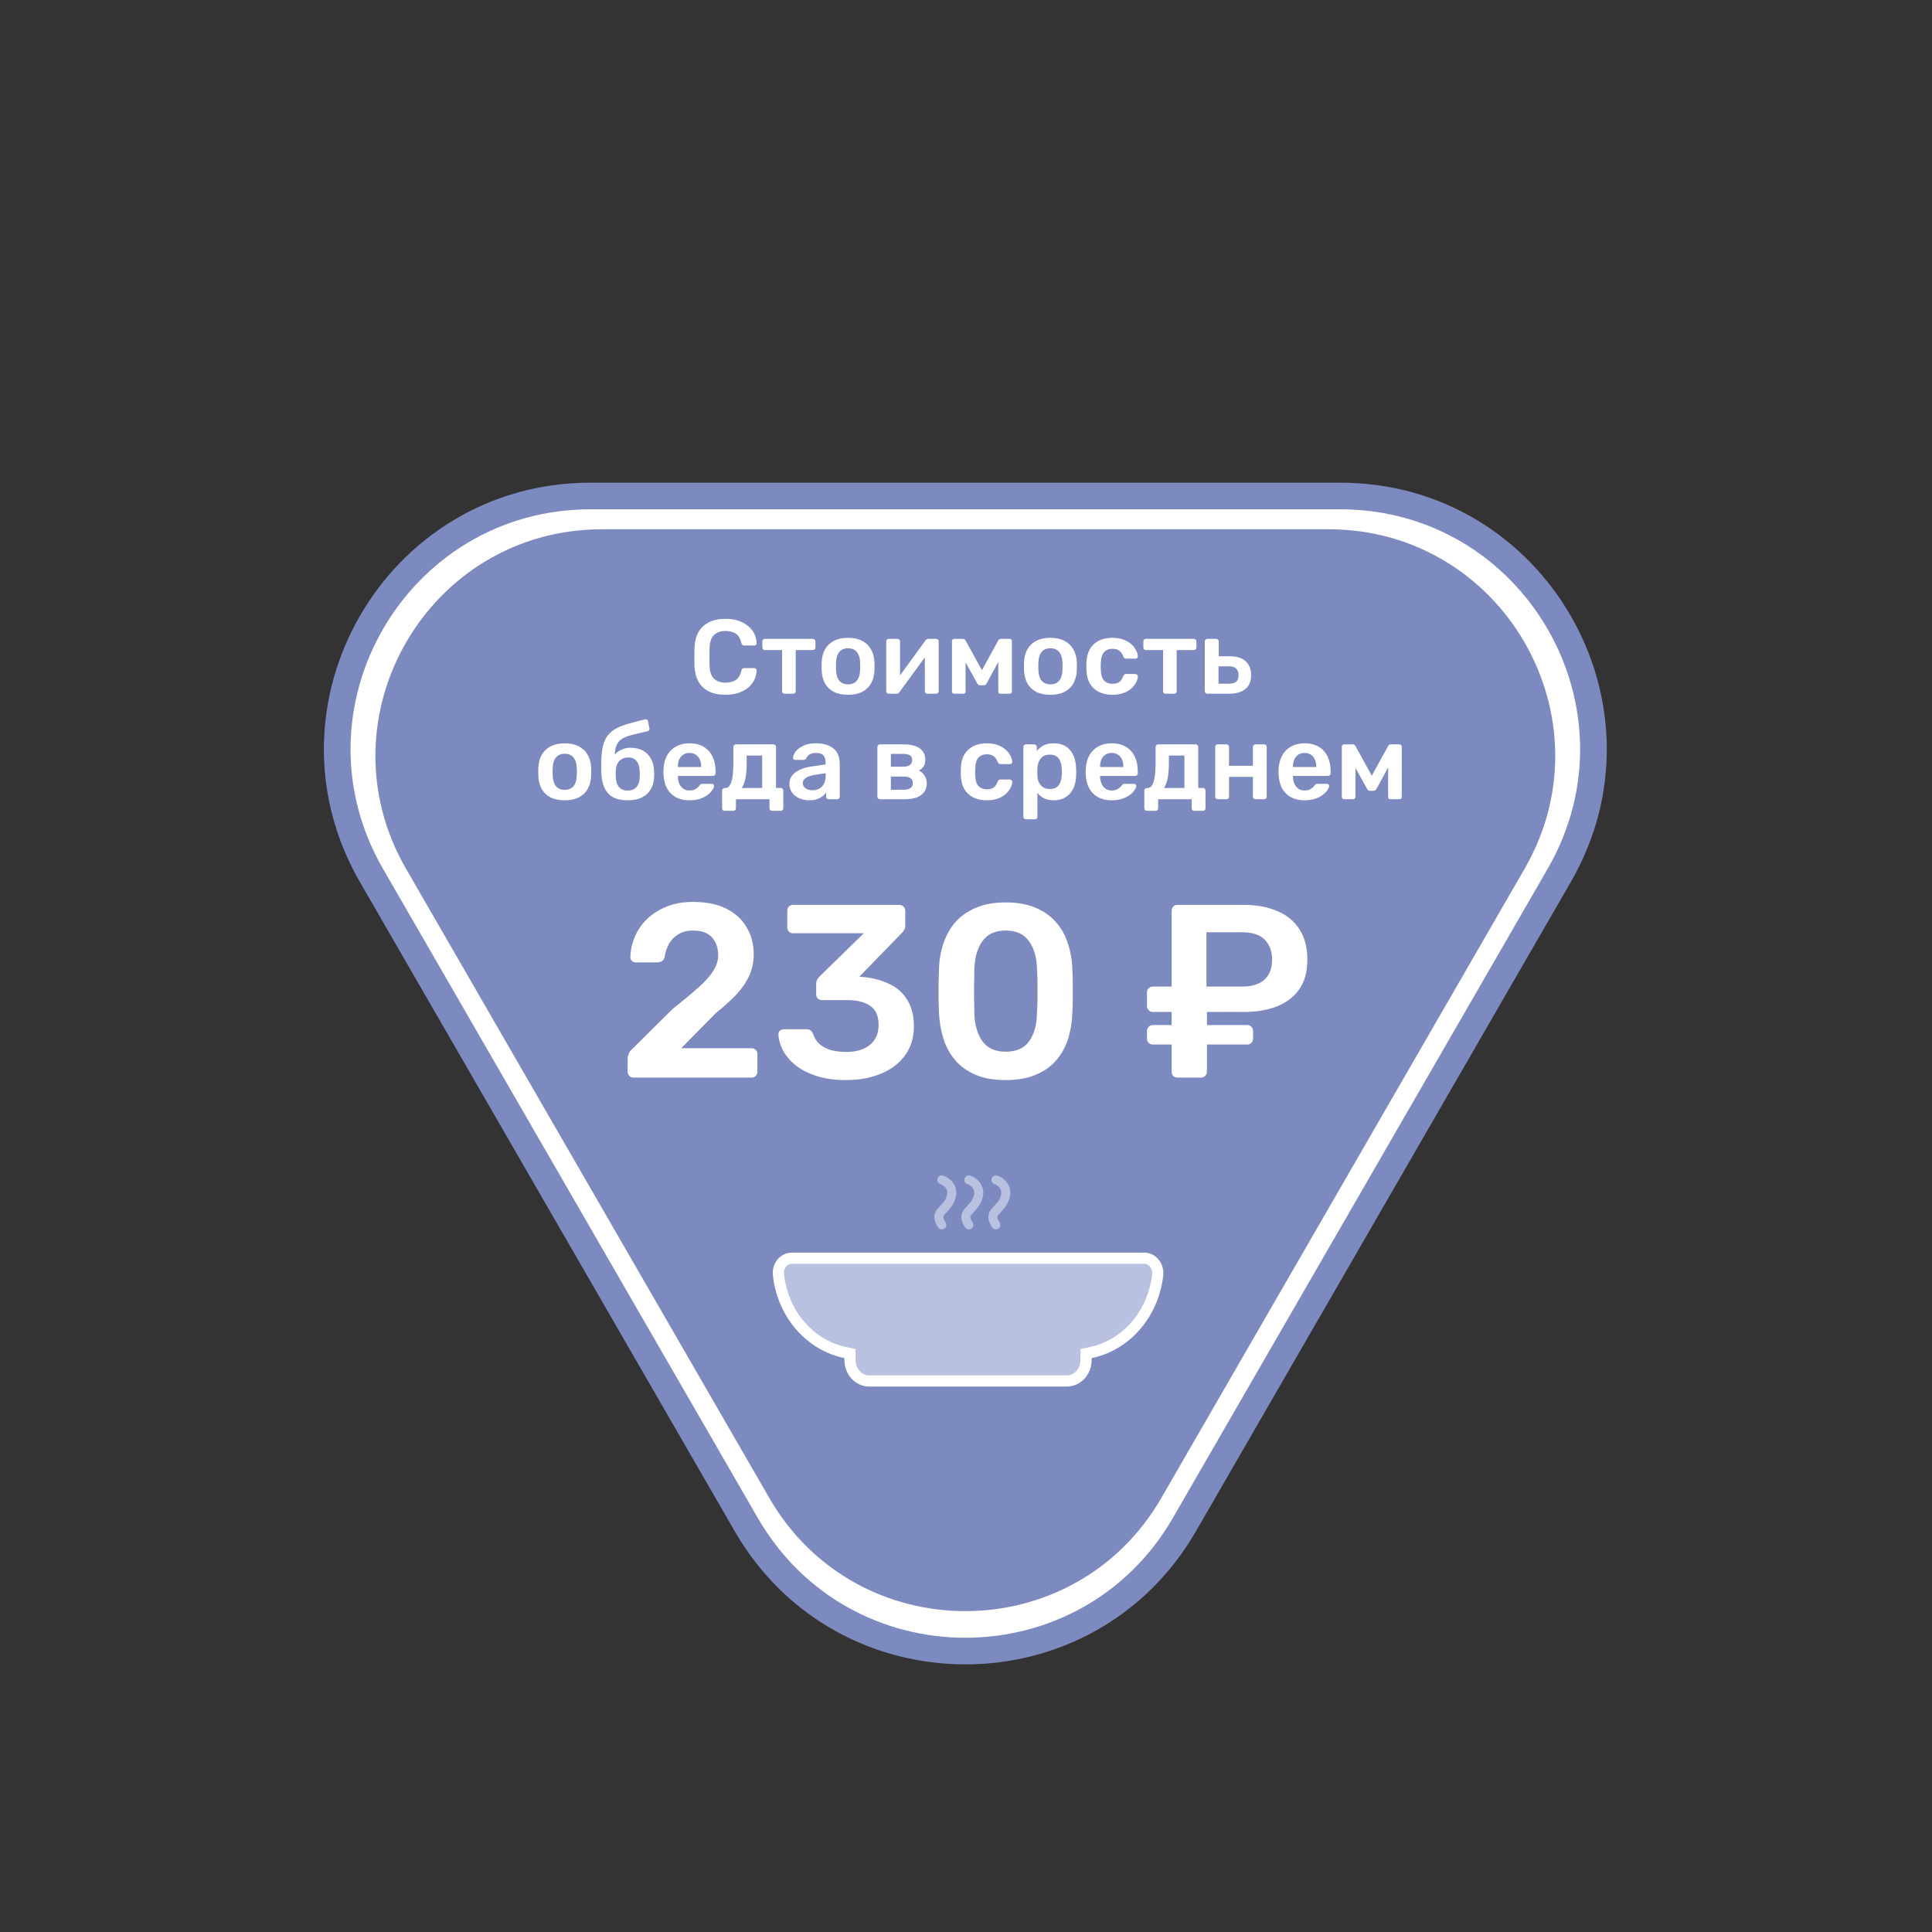 <?xml version="1.0" encoding="UTF-8"?> <svg xmlns="http://www.w3.org/2000/svg" width="293" height="293" viewBox="0 0 293 293" fill="none"><rect x="0" y="0" width="293" height="293" fill="#333333" stroke="none"/><path d="M111.425 232.221C126.969 259.145 165.831 259.145 181.375 232.221L238.211 133.779C253.755 106.855 234.324 73.2 203.235 73.2H89.565C58.475 73.2 39.045 106.855 54.589 133.779L111.425 232.221Z" fill="#7D8ABF"></path><path d="M114.92 230.201C128.91 254.432 163.886 254.432 177.876 230.201L234.711 131.759C248.701 107.527 231.213 77.238 203.233 77.238H89.563C61.582 77.238 44.095 107.527 58.085 131.759L114.92 230.201Z" fill="white"></path><path d="M116.667 227.173C129.88 250.059 162.912 250.059 176.125 227.173L231.212 131.761C244.425 108.875 227.908 80.268 201.483 80.268H91.31C64.884 80.268 48.368 108.875 61.581 131.761L116.667 227.173Z" fill="#7D8ABF"></path><path d="M96.082 163.425C95.833 163.425 95.621 163.338 95.446 163.163C95.271 162.988 95.184 162.776 95.184 162.527V160.618C95.184 160.394 95.234 160.132 95.334 159.833C95.458 159.508 95.72 159.184 96.12 158.86L102.032 152.985C103.678 151.687 105.001 150.59 105.999 149.692C107.021 148.769 107.757 147.933 108.206 147.184C108.68 146.411 108.917 145.65 108.917 144.902C108.917 143.779 108.606 142.869 107.982 142.17C107.383 141.471 106.423 141.122 105.1 141.122C104.227 141.122 103.491 141.309 102.893 141.684C102.294 142.033 101.82 142.507 101.471 143.106C101.146 143.704 100.922 144.365 100.797 145.089C100.747 145.413 100.61 145.638 100.385 145.762C100.161 145.887 99.936 145.95 99.712 145.95H96.381C96.157 145.95 95.97 145.875 95.82 145.725C95.67 145.575 95.596 145.401 95.596 145.201C95.621 144.128 95.845 143.093 96.269 142.095C96.693 141.072 97.305 140.174 98.103 139.401C98.926 138.603 99.924 137.966 101.096 137.492C102.269 137.018 103.591 136.781 105.063 136.781C107.134 136.781 108.843 137.131 110.19 137.829C111.562 138.528 112.585 139.476 113.258 140.673C113.957 141.871 114.306 143.218 114.306 144.715C114.306 145.887 114.081 146.972 113.632 147.97C113.183 148.943 112.535 149.891 111.687 150.814C110.838 151.712 109.815 152.635 108.618 153.583L103.304 158.972H113.969C114.244 158.972 114.456 159.059 114.605 159.234C114.78 159.384 114.867 159.596 114.867 159.87V162.527C114.867 162.776 114.78 162.988 114.605 163.163C114.456 163.338 114.244 163.425 113.969 163.425H96.082ZM128.307 163.799C126.56 163.799 125.051 163.587 123.779 163.163C122.506 162.739 121.446 162.19 120.598 161.517C119.775 160.818 119.151 160.07 118.727 159.271C118.303 158.448 118.078 157.637 118.053 156.839C118.053 156.614 118.128 156.44 118.278 156.315C118.453 156.165 118.652 156.091 118.877 156.091H122.244C122.494 156.091 122.706 156.14 122.881 156.24C123.055 156.34 123.205 156.54 123.33 156.839C123.554 157.513 123.916 158.049 124.415 158.448C124.939 158.847 125.538 159.134 126.211 159.309C126.885 159.458 127.596 159.533 128.344 159.533C129.841 159.533 131.026 159.184 131.899 158.485C132.797 157.762 133.246 156.739 133.246 155.417C133.246 154.095 132.835 153.147 132.011 152.573C131.188 151.974 130.04 151.675 128.569 151.675H124.714C124.44 151.675 124.215 151.6 124.041 151.45C123.866 151.276 123.779 151.051 123.779 150.777V149.205C123.779 148.956 123.829 148.744 123.928 148.569C124.053 148.369 124.178 148.207 124.303 148.082L131.001 141.534H120.299C120.024 141.534 119.8 141.447 119.625 141.272C119.475 141.097 119.4 140.885 119.4 140.636V138.166C119.4 137.892 119.475 137.667 119.625 137.492C119.8 137.318 120.024 137.23 120.299 137.23H136.352C136.627 137.23 136.851 137.318 137.026 137.492C137.2 137.667 137.288 137.892 137.288 138.166V140.411C137.288 140.636 137.238 140.835 137.138 141.01C137.038 141.185 136.926 141.334 136.801 141.459L130.327 148.12L130.776 148.157C132.298 148.282 133.645 148.631 134.818 149.205C136.015 149.754 136.938 150.565 137.587 151.637C138.261 152.71 138.597 154.057 138.597 155.679C138.597 157.375 138.148 158.835 137.25 160.057C136.377 161.255 135.167 162.178 133.62 162.826C132.074 163.475 130.302 163.799 128.307 163.799ZM152.514 163.799C150.742 163.799 149.233 163.537 147.986 163.013C146.738 162.49 145.715 161.766 144.917 160.843C144.119 159.92 143.52 158.86 143.121 157.662C142.722 156.44 142.485 155.143 142.41 153.77C142.385 153.097 142.36 152.361 142.335 151.563C142.335 150.739 142.335 149.916 142.335 149.093C142.36 148.27 142.385 147.509 142.41 146.81C142.46 145.438 142.697 144.153 143.121 142.956C143.545 141.733 144.156 140.673 144.955 139.775C145.778 138.877 146.813 138.166 148.06 137.642C149.308 137.118 150.792 136.856 152.514 136.856C154.26 136.856 155.757 137.118 157.004 137.642C158.251 138.166 159.274 138.877 160.073 139.775C160.896 140.673 161.507 141.733 161.906 142.956C162.33 144.153 162.567 145.438 162.617 146.81C162.667 147.509 162.692 148.27 162.692 149.093C162.692 149.916 162.692 150.739 162.692 151.563C162.692 152.361 162.667 153.097 162.617 153.77C162.567 155.143 162.343 156.44 161.944 157.662C161.544 158.86 160.946 159.92 160.147 160.843C159.349 161.766 158.314 162.49 157.041 163.013C155.794 163.537 154.285 163.799 152.514 163.799ZM152.514 159.496C154.135 159.496 155.32 158.972 156.069 157.924C156.842 156.851 157.241 155.405 157.266 153.583C157.316 152.86 157.341 152.136 157.341 151.413C157.341 150.665 157.341 149.916 157.341 149.168C157.341 148.419 157.316 147.708 157.266 147.035C157.241 145.263 156.842 143.841 156.069 142.769C155.32 141.671 154.135 141.122 152.514 141.122C150.917 141.122 149.732 141.671 148.959 142.769C148.21 143.841 147.811 145.263 147.761 147.035C147.761 147.708 147.749 148.419 147.724 149.168C147.724 149.916 147.724 150.665 147.724 151.413C147.749 152.136 147.761 152.86 147.761 153.583C147.811 155.405 148.223 156.851 148.996 157.924C149.769 158.972 150.942 159.496 152.514 159.496ZM178.586 163.425C178.312 163.425 178.087 163.338 177.913 163.163C177.763 162.988 177.688 162.776 177.688 162.527V158.411H174.844C174.595 158.411 174.383 158.323 174.208 158.149C174.033 157.974 173.946 157.762 173.946 157.513V156.353C173.946 156.103 174.033 155.891 174.208 155.716C174.383 155.542 174.595 155.454 174.844 155.454H177.688V153.471H174.844C174.595 153.471 174.383 153.384 174.208 153.209C174.033 153.035 173.946 152.81 173.946 152.536V150.515C173.946 150.24 174.033 150.028 174.208 149.879C174.383 149.704 174.595 149.617 174.844 149.617H177.688V138.166C177.688 137.892 177.763 137.667 177.913 137.492C178.087 137.318 178.312 137.23 178.586 137.23H188.578C190.548 137.23 192.257 137.542 193.704 138.166C195.151 138.765 196.274 139.688 197.072 140.935C197.87 142.158 198.27 143.692 198.27 145.538C198.27 147.334 197.87 148.818 197.072 149.991C196.274 151.139 195.151 152.012 193.704 152.61C192.257 153.184 190.548 153.471 188.578 153.471H183.039V155.454H189.139C189.413 155.454 189.625 155.542 189.775 155.716C189.95 155.891 190.037 156.103 190.037 156.353V157.513C190.037 157.762 189.95 157.974 189.775 158.149C189.625 158.323 189.413 158.411 189.139 158.411H183.039V162.527C183.039 162.776 182.952 162.988 182.777 163.163C182.603 163.338 182.378 163.425 182.104 163.425H178.586ZM182.965 149.617H188.391C189.837 149.617 190.948 149.28 191.721 148.606C192.519 147.908 192.918 146.885 192.918 145.538C192.918 144.291 192.557 143.293 191.833 142.544C191.11 141.771 189.962 141.384 188.391 141.384H182.965V149.617Z" fill="white"></path><path d="M110.024 105.369C109.032 105.369 108.19 105.199 107.496 104.857C106.814 104.505 106.291 104.009 105.928 103.369C105.566 102.719 105.363 101.94 105.32 101.033C105.31 100.596 105.304 100.127 105.304 99.626C105.304 99.124 105.31 98.644 105.32 98.186C105.363 97.29 105.566 96.516 105.928 95.865C106.302 95.215 106.83 94.719 107.512 94.377C108.206 94.025 109.043 93.85 110.024 93.85C110.75 93.85 111.4 93.945 111.976 94.138C112.552 94.329 113.043 94.596 113.448 94.938C113.854 95.268 114.168 95.657 114.392 96.106C114.616 96.553 114.734 97.039 114.744 97.561C114.755 97.657 114.723 97.737 114.648 97.802C114.584 97.865 114.504 97.897 114.408 97.897H112.888C112.771 97.897 112.675 97.871 112.6 97.817C112.526 97.754 112.472 97.652 112.44 97.513C112.27 96.809 111.976 96.329 111.56 96.073C111.144 95.817 110.627 95.689 110.008 95.689C109.294 95.689 108.723 95.892 108.296 96.297C107.87 96.692 107.64 97.348 107.608 98.266C107.576 99.14 107.576 100.036 107.608 100.953C107.64 101.871 107.87 102.532 108.296 102.937C108.723 103.332 109.294 103.529 110.008 103.529C110.627 103.529 111.144 103.401 111.56 103.145C111.976 102.879 112.27 102.399 112.44 101.705C112.472 101.556 112.526 101.455 112.6 101.401C112.675 101.348 112.771 101.321 112.888 101.321H114.408C114.504 101.321 114.584 101.353 114.648 101.417C114.723 101.481 114.755 101.561 114.744 101.657C114.734 102.18 114.616 102.665 114.392 103.113C114.168 103.561 113.854 103.956 113.448 104.297C113.043 104.628 112.552 104.889 111.976 105.081C111.4 105.273 110.75 105.369 110.024 105.369ZM118.994 105.209C118.877 105.209 118.781 105.172 118.706 105.097C118.642 105.023 118.61 104.932 118.61 104.825V98.585H116.002C115.885 98.585 115.789 98.548 115.714 98.474C115.65 98.399 115.618 98.308 115.618 98.201V97.273C115.618 97.167 115.65 97.076 115.714 97.001C115.789 96.927 115.885 96.889 116.002 96.889H123.266C123.383 96.889 123.479 96.927 123.554 97.001C123.629 97.076 123.666 97.167 123.666 97.273V98.201C123.666 98.308 123.629 98.399 123.554 98.474C123.479 98.548 123.383 98.585 123.266 98.585H120.674V104.825C120.674 104.932 120.637 105.023 120.562 105.097C120.487 105.172 120.397 105.209 120.29 105.209H118.994ZM128.614 105.369C127.761 105.369 127.041 105.22 126.454 104.921C125.878 104.623 125.436 104.201 125.126 103.657C124.828 103.113 124.657 102.479 124.614 101.753C124.604 101.561 124.598 101.327 124.598 101.049C124.598 100.772 124.604 100.537 124.614 100.345C124.657 99.609 124.833 98.975 125.142 98.442C125.462 97.897 125.91 97.476 126.486 97.177C127.073 96.879 127.782 96.73 128.614 96.73C129.446 96.73 130.15 96.879 130.726 97.177C131.313 97.476 131.761 97.897 132.07 98.442C132.39 98.975 132.572 99.609 132.614 100.345C132.625 100.537 132.63 100.772 132.63 101.049C132.63 101.327 132.625 101.561 132.614 101.753C132.572 102.479 132.396 103.113 132.086 103.657C131.788 104.201 131.345 104.623 130.758 104.921C130.182 105.22 129.468 105.369 128.614 105.369ZM128.614 103.785C129.18 103.785 129.617 103.609 129.926 103.257C130.236 102.895 130.406 102.367 130.438 101.673C130.449 101.513 130.454 101.305 130.454 101.049C130.454 100.793 130.449 100.585 130.438 100.425C130.406 99.743 130.236 99.22 129.926 98.858C129.617 98.495 129.18 98.314 128.614 98.314C128.049 98.314 127.612 98.495 127.302 98.858C126.993 99.22 126.822 99.743 126.79 100.425C126.78 100.585 126.774 100.793 126.774 101.049C126.774 101.305 126.78 101.513 126.79 101.673C126.822 102.367 126.993 102.895 127.302 103.257C127.612 103.609 128.049 103.785 128.614 103.785ZM134.771 105.209C134.675 105.209 134.59 105.172 134.515 105.097C134.44 105.023 134.403 104.937 134.403 104.841V97.273C134.403 97.167 134.44 97.076 134.515 97.001C134.59 96.927 134.68 96.889 134.787 96.889H136.115C136.232 96.889 136.323 96.927 136.387 97.001C136.462 97.076 136.499 97.167 136.499 97.273V103.593L135.939 103.193L140.339 97.145C140.392 97.071 140.451 97.012 140.515 96.969C140.579 96.916 140.664 96.889 140.771 96.889H141.987C142.083 96.889 142.168 96.927 142.243 97.001C142.318 97.066 142.355 97.145 142.355 97.242V104.825C142.355 104.932 142.318 105.023 142.243 105.097C142.168 105.172 142.078 105.209 141.971 105.209H140.643C140.526 105.209 140.43 105.172 140.355 105.097C140.291 105.023 140.259 104.932 140.259 104.825V98.793L140.851 98.874L136.419 104.953C136.376 105.017 136.318 105.076 136.243 105.129C136.179 105.183 136.094 105.209 135.987 105.209H134.771ZM144.724 105.209C144.617 105.209 144.532 105.177 144.468 105.113C144.404 105.049 144.372 104.969 144.372 104.873V97.194C144.372 97.108 144.404 97.039 144.468 96.986C144.542 96.921 144.617 96.889 144.692 96.889H146.036C146.217 96.889 146.356 96.98 146.452 97.162L148.916 101.641L151.38 97.162C151.476 96.98 151.614 96.889 151.796 96.889H153.124C153.22 96.889 153.3 96.921 153.364 96.986C153.428 97.039 153.46 97.108 153.46 97.194V104.873C153.46 104.969 153.428 105.049 153.364 105.113C153.3 105.177 153.214 105.209 153.108 105.209H151.732C151.625 105.209 151.54 105.177 151.476 105.113C151.422 105.049 151.396 104.969 151.396 104.873V99.066L152.052 99.177L149.684 103.545C149.63 103.641 149.566 103.732 149.492 103.817C149.417 103.892 149.31 103.929 149.172 103.929H148.644C148.516 103.929 148.414 103.892 148.34 103.817C148.265 103.743 148.201 103.652 148.148 103.545L145.828 99.353L146.436 99.257V104.873C146.436 104.969 146.404 105.049 146.34 105.113C146.276 105.177 146.196 105.209 146.1 105.209H144.724ZM159.302 105.369C158.448 105.369 157.728 105.22 157.142 104.921C156.566 104.623 156.123 104.201 155.814 103.657C155.515 103.113 155.344 102.479 155.302 101.753C155.291 101.561 155.286 101.327 155.286 101.049C155.286 100.772 155.291 100.537 155.302 100.345C155.344 99.609 155.52 98.975 155.83 98.442C156.15 97.897 156.598 97.476 157.174 97.177C157.76 96.879 158.47 96.73 159.302 96.73C160.134 96.73 160.838 96.879 161.414 97.177C162 97.476 162.448 97.897 162.758 98.442C163.078 98.975 163.259 99.609 163.302 100.345C163.312 100.537 163.318 100.772 163.318 101.049C163.318 101.327 163.312 101.561 163.302 101.753C163.259 102.479 163.083 103.113 162.774 103.657C162.475 104.201 162.032 104.623 161.446 104.921C160.87 105.22 160.155 105.369 159.302 105.369ZM159.302 103.785C159.867 103.785 160.304 103.609 160.614 103.257C160.923 102.895 161.094 102.367 161.126 101.673C161.136 101.513 161.142 101.305 161.142 101.049C161.142 100.793 161.136 100.585 161.126 100.425C161.094 99.743 160.923 99.22 160.614 98.858C160.304 98.495 159.867 98.314 159.302 98.314C158.736 98.314 158.299 98.495 157.99 98.858C157.68 99.22 157.51 99.743 157.478 100.425C157.467 100.585 157.462 100.793 157.462 101.049C157.462 101.305 157.467 101.513 157.478 101.673C157.51 102.367 157.68 102.895 157.99 103.257C158.299 103.609 158.736 103.785 159.302 103.785ZM168.69 105.369C167.922 105.369 167.245 105.225 166.658 104.937C166.082 104.649 165.629 104.233 165.298 103.689C164.978 103.135 164.802 102.468 164.77 101.689C164.76 101.529 164.754 101.321 164.754 101.065C164.754 100.799 164.76 100.58 164.77 100.409C164.802 99.631 164.978 98.969 165.298 98.425C165.629 97.871 166.082 97.45 166.658 97.162C167.245 96.874 167.922 96.73 168.69 96.73C169.373 96.73 169.954 96.826 170.434 97.017C170.914 97.21 171.309 97.45 171.618 97.737C171.928 98.025 172.157 98.329 172.306 98.65C172.466 98.959 172.552 99.242 172.562 99.498C172.573 99.615 172.536 99.711 172.45 99.785C172.376 99.85 172.285 99.882 172.178 99.882H170.77C170.664 99.882 170.578 99.855 170.514 99.802C170.461 99.748 170.408 99.668 170.354 99.561C170.194 99.135 169.981 98.836 169.714 98.665C169.458 98.484 169.128 98.394 168.722 98.394C168.189 98.394 167.762 98.564 167.442 98.906C167.133 99.236 166.968 99.764 166.946 100.489C166.925 100.895 166.925 101.268 166.946 101.609C166.968 102.345 167.133 102.879 167.442 103.209C167.762 103.54 168.189 103.705 168.722 103.705C169.138 103.705 169.474 103.62 169.73 103.449C169.986 103.268 170.194 102.964 170.354 102.537C170.408 102.431 170.461 102.351 170.514 102.297C170.578 102.244 170.664 102.217 170.77 102.217H172.178C172.285 102.217 172.376 102.255 172.45 102.329C172.536 102.393 172.573 102.484 172.562 102.601C172.552 102.793 172.498 103.012 172.402 103.257C172.317 103.492 172.173 103.737 171.97 103.993C171.778 104.239 171.533 104.468 171.234 104.681C170.936 104.884 170.573 105.049 170.146 105.177C169.73 105.305 169.245 105.369 168.69 105.369ZM176.775 105.209C176.658 105.209 176.562 105.172 176.487 105.097C176.423 105.023 176.391 104.932 176.391 104.825V98.585H173.783C173.666 98.585 173.57 98.548 173.495 98.474C173.431 98.399 173.399 98.308 173.399 98.201V97.273C173.399 97.167 173.431 97.076 173.495 97.001C173.57 96.927 173.666 96.889 173.783 96.889H181.047C181.164 96.889 181.26 96.927 181.335 97.001C181.41 97.076 181.447 97.167 181.447 97.273V98.201C181.447 98.308 181.41 98.399 181.335 98.474C181.26 98.548 181.164 98.585 181.047 98.585H178.455V104.825C178.455 104.932 178.418 105.023 178.343 105.097C178.268 105.172 178.178 105.209 178.071 105.209H176.775ZM183.099 105.209C182.993 105.209 182.902 105.172 182.827 105.097C182.753 105.023 182.715 104.932 182.715 104.825V97.273C182.715 97.167 182.753 97.076 182.827 97.001C182.902 96.927 182.993 96.889 183.099 96.889H184.443C184.55 96.889 184.641 96.927 184.715 97.001C184.79 97.076 184.827 97.167 184.827 97.273V99.529H186.475C187.563 99.529 188.379 99.785 188.923 100.297C189.467 100.809 189.739 101.513 189.739 102.409C189.739 103.337 189.446 104.036 188.859 104.505C188.273 104.975 187.435 105.209 186.347 105.209H183.099ZM184.795 103.689H186.299C186.822 103.689 187.206 103.593 187.451 103.401C187.707 103.209 187.835 102.879 187.835 102.409C187.835 101.951 187.713 101.609 187.467 101.385C187.233 101.161 186.843 101.049 186.299 101.049H184.795V103.689ZM85.645 121.369C84.792 121.369 84.072 121.22 83.486 120.921C82.909 120.623 82.467 120.201 82.157 119.657C81.859 119.113 81.688 118.479 81.645 117.753C81.635 117.561 81.629 117.327 81.629 117.049C81.629 116.772 81.635 116.537 81.645 116.345C81.688 115.609 81.864 114.975 82.174 114.441C82.493 113.897 82.942 113.476 83.517 113.177C84.104 112.879 84.814 112.729 85.645 112.729C86.478 112.729 87.181 112.879 87.757 113.177C88.344 113.476 88.792 113.897 89.102 114.441C89.421 114.975 89.603 115.609 89.645 116.345C89.656 116.537 89.662 116.772 89.662 117.049C89.662 117.327 89.656 117.561 89.645 117.753C89.603 118.479 89.427 119.113 89.118 119.657C88.819 120.201 88.376 120.623 87.79 120.921C87.213 121.22 86.499 121.369 85.645 121.369ZM85.645 119.785C86.211 119.785 86.648 119.609 86.957 119.257C87.267 118.895 87.438 118.367 87.469 117.673C87.48 117.513 87.486 117.305 87.486 117.049C87.486 116.793 87.48 116.585 87.469 116.425C87.438 115.743 87.267 115.22 86.957 114.857C86.648 114.495 86.211 114.313 85.645 114.313C85.08 114.313 84.643 114.495 84.334 114.857C84.024 115.22 83.853 115.743 83.822 116.425C83.811 116.585 83.805 116.793 83.805 117.049C83.805 117.305 83.811 117.513 83.822 117.673C83.853 118.367 84.024 118.895 84.334 119.257C84.643 119.609 85.08 119.785 85.645 119.785ZM95.194 121.369C94.309 121.369 93.573 121.215 92.986 120.905C92.41 120.585 91.978 120.121 91.69 119.513C91.402 118.905 91.237 118.164 91.194 117.289C91.194 116.98 91.194 116.66 91.194 116.329C91.194 115.999 91.194 115.679 91.194 115.369C91.216 114.431 91.306 113.652 91.466 113.033C91.637 112.404 91.888 111.887 92.218 111.481C92.549 111.065 92.976 110.724 93.498 110.457C94.021 110.18 94.64 109.94 95.354 109.737C96.069 109.535 96.896 109.321 97.834 109.097C97.941 109.076 98.037 109.092 98.122 109.145C98.218 109.199 98.272 109.284 98.282 109.401L98.49 110.457C98.512 110.564 98.496 110.66 98.442 110.745C98.389 110.82 98.314 110.868 98.218 110.889C97.408 111.071 96.709 111.236 96.122 111.385C95.536 111.524 95.05 111.684 94.666 111.865C94.282 112.047 93.978 112.287 93.754 112.585C93.541 112.873 93.392 113.252 93.306 113.721C93.221 114.191 93.194 114.793 93.226 115.529L92.858 115.225C92.922 114.895 93.088 114.591 93.354 114.313C93.621 114.036 93.946 113.817 94.33 113.657C94.725 113.487 95.141 113.401 95.578 113.401C96.346 113.401 96.992 113.545 97.514 113.833C98.037 114.121 98.437 114.527 98.714 115.049C99.002 115.561 99.162 116.164 99.194 116.857C99.216 117.241 99.216 117.593 99.194 117.913C99.162 118.596 98.992 119.199 98.682 119.721C98.373 120.244 97.93 120.649 97.354 120.937C96.778 121.225 96.058 121.369 95.194 121.369ZM95.194 119.897C95.77 119.897 96.213 119.721 96.522 119.369C96.832 119.017 96.997 118.505 97.018 117.833C97.029 117.716 97.034 117.577 97.034 117.417C97.034 117.247 97.029 117.087 97.018 116.937C96.997 116.265 96.832 115.753 96.522 115.401C96.224 115.049 95.824 114.873 95.322 114.873C94.746 114.873 94.282 115.049 93.93 115.401C93.589 115.753 93.408 116.265 93.386 116.937C93.376 117.087 93.37 117.247 93.37 117.417C93.37 117.577 93.376 117.716 93.386 117.833C93.408 118.505 93.573 119.017 93.882 119.369C94.192 119.721 94.629 119.897 95.194 119.897ZM104.565 121.369C103.381 121.369 102.442 121.028 101.749 120.345C101.056 119.663 100.682 118.692 100.629 117.433C100.618 117.327 100.613 117.193 100.613 117.033C100.613 116.863 100.618 116.729 100.629 116.633C100.672 115.833 100.853 115.14 101.173 114.553C101.504 113.967 101.957 113.519 102.533 113.209C103.109 112.889 103.786 112.729 104.565 112.729C105.429 112.729 106.154 112.911 106.741 113.273C107.328 113.625 107.77 114.121 108.069 114.761C108.368 115.391 108.517 116.121 108.517 116.953V117.289C108.517 117.396 108.48 117.487 108.405 117.561C108.33 117.636 108.234 117.673 108.117 117.673H102.805C102.805 117.673 102.805 117.689 102.805 117.721C102.805 117.753 102.805 117.78 102.805 117.801C102.816 118.175 102.885 118.521 103.013 118.841C103.152 119.151 103.349 119.401 103.605 119.593C103.872 119.785 104.186 119.881 104.549 119.881C104.848 119.881 105.098 119.839 105.301 119.753C105.504 119.657 105.669 119.551 105.797 119.433C105.925 119.316 106.016 119.22 106.069 119.145C106.165 119.017 106.24 118.943 106.293 118.921C106.357 118.889 106.448 118.873 106.565 118.873H107.941C108.048 118.873 108.133 118.905 108.197 118.969C108.272 119.033 108.304 119.113 108.293 119.209C108.282 119.38 108.192 119.588 108.021 119.833C107.861 120.079 107.626 120.319 107.317 120.553C107.008 120.788 106.618 120.985 106.149 121.145C105.69 121.295 105.162 121.369 104.565 121.369ZM102.805 116.329H106.341V116.281C106.341 115.865 106.272 115.503 106.133 115.193C105.994 114.884 105.792 114.639 105.525 114.457C105.258 114.276 104.938 114.185 104.565 114.185C104.192 114.185 103.872 114.276 103.605 114.457C103.338 114.639 103.136 114.884 102.997 115.193C102.869 115.503 102.805 115.865 102.805 116.281V116.329ZM109.895 122.969C109.789 122.969 109.698 122.932 109.623 122.857C109.549 122.783 109.511 122.692 109.511 122.585V119.897C109.511 119.791 109.549 119.7 109.623 119.625C109.698 119.551 109.789 119.513 109.895 119.513H110.023C110.301 119.513 110.525 119.369 110.695 119.081C110.877 118.783 111.01 118.335 111.095 117.737C111.181 117.129 111.223 116.361 111.223 115.433V113.273C111.223 113.167 111.261 113.076 111.335 113.001C111.41 112.927 111.501 112.889 111.607 112.889H117.303C117.421 112.889 117.511 112.927 117.575 113.001C117.65 113.076 117.687 113.167 117.687 113.273V119.497H118.407C118.525 119.497 118.615 119.535 118.679 119.609C118.754 119.684 118.791 119.775 118.791 119.881V122.585C118.791 122.692 118.754 122.783 118.679 122.857C118.615 122.932 118.525 122.969 118.407 122.969H117.079C116.973 122.969 116.882 122.932 116.807 122.857C116.733 122.783 116.695 122.692 116.695 122.585V121.209H111.607V122.585C111.607 122.692 111.57 122.783 111.495 122.857C111.421 122.932 111.33 122.969 111.223 122.969H109.895ZM112.487 119.513L115.591 119.497V114.585H113.239V115.657C113.239 116.617 113.175 117.412 113.047 118.041C112.919 118.671 112.733 119.161 112.487 119.513ZM122.678 121.369C122.124 121.369 121.622 121.263 121.174 121.049C120.726 120.825 120.369 120.532 120.102 120.169C119.846 119.796 119.718 119.38 119.718 118.921C119.718 118.175 120.017 117.583 120.614 117.145C121.222 116.697 122.022 116.399 123.014 116.249L125.206 115.929V115.593C125.206 115.145 125.094 114.799 124.87 114.553C124.646 114.308 124.262 114.185 123.718 114.185C123.334 114.185 123.02 114.265 122.774 114.425C122.54 114.575 122.364 114.777 122.246 115.033C122.161 115.172 122.038 115.241 121.878 115.241H120.614C120.497 115.241 120.406 115.209 120.342 115.145C120.289 115.081 120.262 114.996 120.262 114.889C120.273 114.719 120.342 114.511 120.47 114.265C120.598 114.02 120.801 113.785 121.078 113.561C121.356 113.327 121.713 113.129 122.15 112.969C122.588 112.809 123.116 112.729 123.734 112.729C124.406 112.729 124.972 112.815 125.43 112.985C125.9 113.145 126.273 113.364 126.55 113.641C126.828 113.919 127.03 114.244 127.158 114.617C127.286 114.991 127.35 115.385 127.35 115.801V120.825C127.35 120.932 127.313 121.023 127.238 121.097C127.164 121.172 127.073 121.209 126.966 121.209H125.67C125.553 121.209 125.457 121.172 125.382 121.097C125.318 121.023 125.286 120.932 125.286 120.825V120.201C125.148 120.404 124.961 120.596 124.726 120.777C124.492 120.948 124.204 121.092 123.862 121.209C123.532 121.316 123.137 121.369 122.678 121.369ZM123.222 119.849C123.596 119.849 123.932 119.769 124.23 119.609C124.54 119.449 124.78 119.204 124.95 118.873C125.132 118.532 125.222 118.105 125.222 117.593V117.257L123.622 117.513C122.993 117.609 122.524 117.764 122.214 117.977C121.905 118.191 121.75 118.452 121.75 118.761C121.75 118.996 121.82 119.199 121.958 119.369C122.108 119.529 122.294 119.652 122.518 119.737C122.742 119.812 122.977 119.849 123.222 119.849ZM133.443 121.209C133.337 121.209 133.246 121.172 133.171 121.097C133.097 121.023 133.059 120.932 133.059 120.825V113.273C133.059 113.167 133.097 113.076 133.171 113.001C133.246 112.927 133.337 112.889 133.443 112.889H136.995C138.126 112.889 138.963 113.097 139.507 113.513C140.051 113.929 140.323 114.489 140.323 115.193C140.323 115.641 140.238 115.988 140.067 116.233C139.897 116.479 139.662 116.692 139.363 116.873C139.737 117.044 140.025 117.305 140.227 117.657C140.441 117.999 140.547 118.377 140.547 118.793C140.547 119.561 140.259 120.159 139.683 120.585C139.118 121.001 138.281 121.209 137.171 121.209H133.443ZM135.107 119.769H137.027C137.454 119.769 137.795 119.689 138.051 119.529C138.307 119.369 138.435 119.119 138.435 118.777C138.435 118.425 138.318 118.169 138.083 118.009C137.849 117.849 137.497 117.769 137.027 117.769H135.107V119.769ZM135.107 116.281H136.963C137.39 116.281 137.726 116.196 137.971 116.025C138.217 115.844 138.339 115.583 138.339 115.241C138.339 114.9 138.211 114.665 137.955 114.537C137.71 114.399 137.379 114.329 136.963 114.329H135.107V116.281ZM149.644 121.369C148.876 121.369 148.198 121.225 147.612 120.937C147.036 120.649 146.582 120.233 146.252 119.689C145.932 119.135 145.756 118.468 145.724 117.689C145.713 117.529 145.708 117.321 145.708 117.065C145.708 116.799 145.713 116.58 145.724 116.409C145.756 115.631 145.932 114.969 146.252 114.425C146.582 113.871 147.036 113.449 147.612 113.161C148.198 112.873 148.876 112.729 149.644 112.729C150.326 112.729 150.908 112.825 151.388 113.017C151.868 113.209 152.262 113.449 152.572 113.737C152.881 114.025 153.11 114.329 153.26 114.649C153.42 114.959 153.505 115.241 153.516 115.497C153.526 115.615 153.489 115.711 153.404 115.785C153.329 115.849 153.238 115.881 153.132 115.881H151.724C151.617 115.881 151.532 115.855 151.468 115.801C151.414 115.748 151.361 115.668 151.308 115.561C151.148 115.135 150.934 114.836 150.668 114.665C150.412 114.484 150.081 114.393 149.676 114.393C149.142 114.393 148.716 114.564 148.396 114.905C148.086 115.236 147.921 115.764 147.9 116.489C147.878 116.895 147.878 117.268 147.9 117.609C147.921 118.345 148.086 118.879 148.396 119.209C148.716 119.54 149.142 119.705 149.676 119.705C150.092 119.705 150.428 119.62 150.684 119.449C150.94 119.268 151.148 118.964 151.308 118.537C151.361 118.431 151.414 118.351 151.468 118.297C151.532 118.244 151.617 118.217 151.724 118.217H153.132C153.238 118.217 153.329 118.255 153.404 118.329C153.489 118.393 153.526 118.484 153.516 118.601C153.505 118.793 153.452 119.012 153.356 119.257C153.27 119.492 153.126 119.737 152.924 119.993C152.732 120.239 152.486 120.468 152.188 120.681C151.889 120.884 151.526 121.049 151.1 121.177C150.684 121.305 150.198 121.369 149.644 121.369ZM155.584 124.249C155.478 124.249 155.387 124.212 155.312 124.137C155.238 124.063 155.2 123.972 155.2 123.865V113.273C155.2 113.167 155.238 113.076 155.312 113.001C155.387 112.927 155.478 112.889 155.584 112.889H156.848C156.966 112.889 157.056 112.927 157.12 113.001C157.195 113.076 157.232 113.167 157.232 113.273V113.913C157.488 113.572 157.824 113.289 158.24 113.065C158.656 112.841 159.174 112.729 159.792 112.729C160.358 112.729 160.848 112.82 161.264 113.001C161.68 113.183 162.027 113.444 162.304 113.785C162.582 114.116 162.795 114.511 162.944 114.969C163.094 115.428 163.179 115.935 163.2 116.489C163.211 116.671 163.216 116.857 163.216 117.049C163.216 117.241 163.211 117.433 163.2 117.625C163.19 118.159 163.11 118.655 162.96 119.113C162.811 119.561 162.592 119.956 162.304 120.297C162.027 120.628 161.68 120.889 161.264 121.081C160.848 121.273 160.358 121.369 159.792 121.369C159.216 121.369 158.726 121.268 158.32 121.065C157.915 120.852 157.584 120.575 157.328 120.233V123.865C157.328 123.972 157.291 124.063 157.216 124.137C157.152 124.212 157.062 124.249 156.944 124.249H155.584ZM159.2 119.657C159.659 119.657 160.016 119.561 160.272 119.369C160.528 119.167 160.71 118.905 160.816 118.585C160.934 118.265 161.003 117.913 161.024 117.529C161.046 117.209 161.046 116.889 161.024 116.569C161.003 116.185 160.934 115.833 160.816 115.513C160.71 115.193 160.528 114.937 160.272 114.745C160.016 114.543 159.659 114.441 159.2 114.441C158.763 114.441 158.406 114.543 158.128 114.745C157.862 114.948 157.664 115.209 157.536 115.529C157.419 115.839 157.35 116.159 157.328 116.489C157.318 116.681 157.312 116.884 157.312 117.097C157.312 117.311 157.318 117.519 157.328 117.721C157.339 118.041 157.414 118.351 157.552 118.649C157.691 118.937 157.894 119.177 158.16 119.369C158.427 119.561 158.774 119.657 159.2 119.657ZM168.596 121.369C167.412 121.369 166.474 121.028 165.78 120.345C165.087 119.663 164.714 118.692 164.66 117.433C164.65 117.327 164.644 117.193 164.644 117.033C164.644 116.863 164.65 116.729 164.66 116.633C164.703 115.833 164.884 115.14 165.204 114.553C165.535 113.967 165.988 113.519 166.564 113.209C167.14 112.889 167.818 112.729 168.596 112.729C169.46 112.729 170.186 112.911 170.772 113.273C171.359 113.625 171.802 114.121 172.1 114.761C172.399 115.391 172.548 116.121 172.548 116.953V117.289C172.548 117.396 172.511 117.487 172.436 117.561C172.362 117.636 172.266 117.673 172.148 117.673H166.836C166.836 117.673 166.836 117.689 166.836 117.721C166.836 117.753 166.836 117.78 166.836 117.801C166.847 118.175 166.916 118.521 167.044 118.841C167.183 119.151 167.38 119.401 167.636 119.593C167.903 119.785 168.218 119.881 168.58 119.881C168.879 119.881 169.13 119.839 169.332 119.753C169.535 119.657 169.7 119.551 169.828 119.433C169.956 119.316 170.047 119.22 170.1 119.145C170.196 119.017 170.271 118.943 170.324 118.921C170.388 118.889 170.479 118.873 170.596 118.873H171.972C172.079 118.873 172.164 118.905 172.228 118.969C172.303 119.033 172.335 119.113 172.324 119.209C172.314 119.38 172.223 119.588 172.052 119.833C171.892 120.079 171.658 120.319 171.348 120.553C171.039 120.788 170.65 120.985 170.18 121.145C169.722 121.295 169.194 121.369 168.596 121.369ZM166.836 116.329H170.372V116.281C170.372 115.865 170.303 115.503 170.164 115.193C170.026 114.884 169.823 114.639 169.556 114.457C169.29 114.276 168.97 114.185 168.596 114.185C168.223 114.185 167.903 114.276 167.636 114.457C167.37 114.639 167.167 114.884 167.028 115.193C166.9 115.503 166.836 115.865 166.836 116.281V116.329ZM173.927 122.969C173.82 122.969 173.729 122.932 173.655 122.857C173.58 122.783 173.543 122.692 173.543 122.585V119.897C173.543 119.791 173.58 119.7 173.655 119.625C173.729 119.551 173.82 119.513 173.927 119.513H174.055C174.332 119.513 174.556 119.369 174.727 119.081C174.908 118.783 175.041 118.335 175.127 117.737C175.212 117.129 175.255 116.361 175.255 115.433V113.273C175.255 113.167 175.292 113.076 175.367 113.001C175.441 112.927 175.532 112.889 175.639 112.889H181.335C181.452 112.889 181.543 112.927 181.607 113.001C181.681 113.076 181.719 113.167 181.719 113.273V119.497H182.439C182.556 119.497 182.647 119.535 182.711 119.609C182.785 119.684 182.823 119.775 182.823 119.881V122.585C182.823 122.692 182.785 122.783 182.711 122.857C182.647 122.932 182.556 122.969 182.439 122.969H181.111C181.004 122.969 180.913 122.932 180.839 122.857C180.764 122.783 180.727 122.692 180.727 122.585V121.209H175.639V122.585C175.639 122.692 175.601 122.783 175.527 122.857C175.452 122.932 175.361 122.969 175.255 122.969H173.927ZM176.519 119.513L179.623 119.497V114.585H177.271V115.657C177.271 116.617 177.207 117.412 177.079 118.041C176.951 118.671 176.764 119.161 176.519 119.513ZM184.678 121.209C184.571 121.209 184.48 121.172 184.406 121.097C184.331 121.023 184.294 120.932 184.294 120.825V113.273C184.294 113.167 184.331 113.076 184.406 113.001C184.48 112.927 184.571 112.889 184.678 112.889H186.006C186.123 112.889 186.214 112.927 186.278 113.001C186.352 113.076 186.39 113.167 186.39 113.273V116.137H190.006V113.273C190.006 113.167 190.043 113.076 190.118 113.001C190.192 112.927 190.283 112.889 190.39 112.889H191.718C191.824 112.889 191.915 112.927 191.99 113.001C192.064 113.076 192.102 113.167 192.102 113.273V120.825C192.102 120.932 192.064 121.023 191.99 121.097C191.915 121.172 191.824 121.209 191.718 121.209H190.39C190.283 121.209 190.192 121.172 190.118 121.097C190.043 121.023 190.006 120.932 190.006 120.825V117.817H186.39V120.825C186.39 120.932 186.352 121.023 186.278 121.097C186.214 121.172 186.123 121.209 186.006 121.209H184.678ZM197.846 121.369C196.662 121.369 195.724 121.028 195.03 120.345C194.337 119.663 193.964 118.692 193.91 117.433C193.9 117.327 193.894 117.193 193.894 117.033C193.894 116.863 193.9 116.729 193.91 116.633C193.953 115.833 194.134 115.14 194.454 114.553C194.785 113.967 195.238 113.519 195.814 113.209C196.39 112.889 197.068 112.729 197.846 112.729C198.71 112.729 199.436 112.911 200.022 113.273C200.609 113.625 201.052 114.121 201.35 114.761C201.649 115.391 201.798 116.121 201.798 116.953V117.289C201.798 117.396 201.761 117.487 201.686 117.561C201.612 117.636 201.516 117.673 201.398 117.673H196.086C196.086 117.673 196.086 117.689 196.086 117.721C196.086 117.753 196.086 117.78 196.086 117.801C196.097 118.175 196.166 118.521 196.294 118.841C196.433 119.151 196.63 119.401 196.886 119.593C197.153 119.785 197.468 119.881 197.83 119.881C198.129 119.881 198.38 119.839 198.582 119.753C198.785 119.657 198.95 119.551 199.078 119.433C199.206 119.316 199.297 119.22 199.35 119.145C199.446 119.017 199.521 118.943 199.574 118.921C199.638 118.889 199.729 118.873 199.846 118.873H201.222C201.329 118.873 201.414 118.905 201.478 118.969C201.553 119.033 201.585 119.113 201.574 119.209C201.564 119.38 201.473 119.588 201.302 119.833C201.142 120.079 200.908 120.319 200.598 120.553C200.289 120.788 199.9 120.985 199.43 121.145C198.972 121.295 198.444 121.369 197.846 121.369ZM196.086 116.329H199.622V116.281C199.622 115.865 199.553 115.503 199.414 115.193C199.276 114.884 199.073 114.639 198.806 114.457C198.54 114.276 198.22 114.185 197.846 114.185C197.473 114.185 197.153 114.276 196.886 114.457C196.62 114.639 196.417 114.884 196.278 115.193C196.15 115.503 196.086 115.865 196.086 116.281V116.329ZM203.849 121.209C203.742 121.209 203.657 121.177 203.593 121.113C203.529 121.049 203.497 120.969 203.497 120.873V113.193C203.497 113.108 203.529 113.039 203.593 112.985C203.667 112.921 203.742 112.889 203.817 112.889H205.161C205.342 112.889 205.481 112.98 205.577 113.161L208.041 117.641L210.505 113.161C210.601 112.98 210.739 112.889 210.921 112.889H212.249C212.345 112.889 212.425 112.921 212.489 112.985C212.553 113.039 212.585 113.108 212.585 113.193V120.873C212.585 120.969 212.553 121.049 212.489 121.113C212.425 121.177 212.339 121.209 212.233 121.209H210.857C210.75 121.209 210.665 121.177 210.601 121.113C210.547 121.049 210.521 120.969 210.521 120.873V115.065L211.177 115.177L208.809 119.545C208.755 119.641 208.691 119.732 208.617 119.817C208.542 119.892 208.435 119.929 208.297 119.929H207.769C207.641 119.929 207.539 119.892 207.465 119.817C207.39 119.743 207.326 119.652 207.273 119.545L204.953 115.353L205.561 115.257V120.873C205.561 120.969 205.529 121.049 205.465 121.113C205.401 121.177 205.321 121.209 205.225 121.209H203.849Z" fill="white"></path><path d="M118.059 193.376L118.059 193.376L118.058 193.372C117.887 191.936 118.91 190.815 120.066 190.815H173.55C174.704 190.815 175.73 191.936 175.568 193.376C174.868 199.417 170.647 204.07 165.39 205.133L164.711 205.271V205.963V206.217C164.711 208.061 163.352 209.432 161.807 209.432H131.808C130.263 209.432 128.904 208.061 128.904 206.217V205.963V205.271L128.226 205.133C122.968 204.07 118.748 199.416 118.059 193.376Z" fill="#B9C1E0" stroke="white" stroke-width="1.692"></path><path d="M142.841 178.938C143.523 179.165 144.752 180.03 144.206 181.669C143.523 183.717 141.475 183.717 142.841 185.765" stroke="#B9C1E0" stroke-width="1.366" stroke-linecap="round"></path><path d="M146.934 178.941C147.617 179.168 148.846 180.033 148.3 181.672C147.617 183.72 145.569 183.72 146.934 185.768" stroke="#B9C1E0" stroke-width="1.366" stroke-linecap="round"></path><path d="M151.035 178.938C151.717 179.165 152.946 180.03 152.4 181.669C151.717 183.717 149.669 183.717 151.035 185.765" stroke="#B9C1E0" stroke-width="1.366" stroke-linecap="round"></path></svg> 